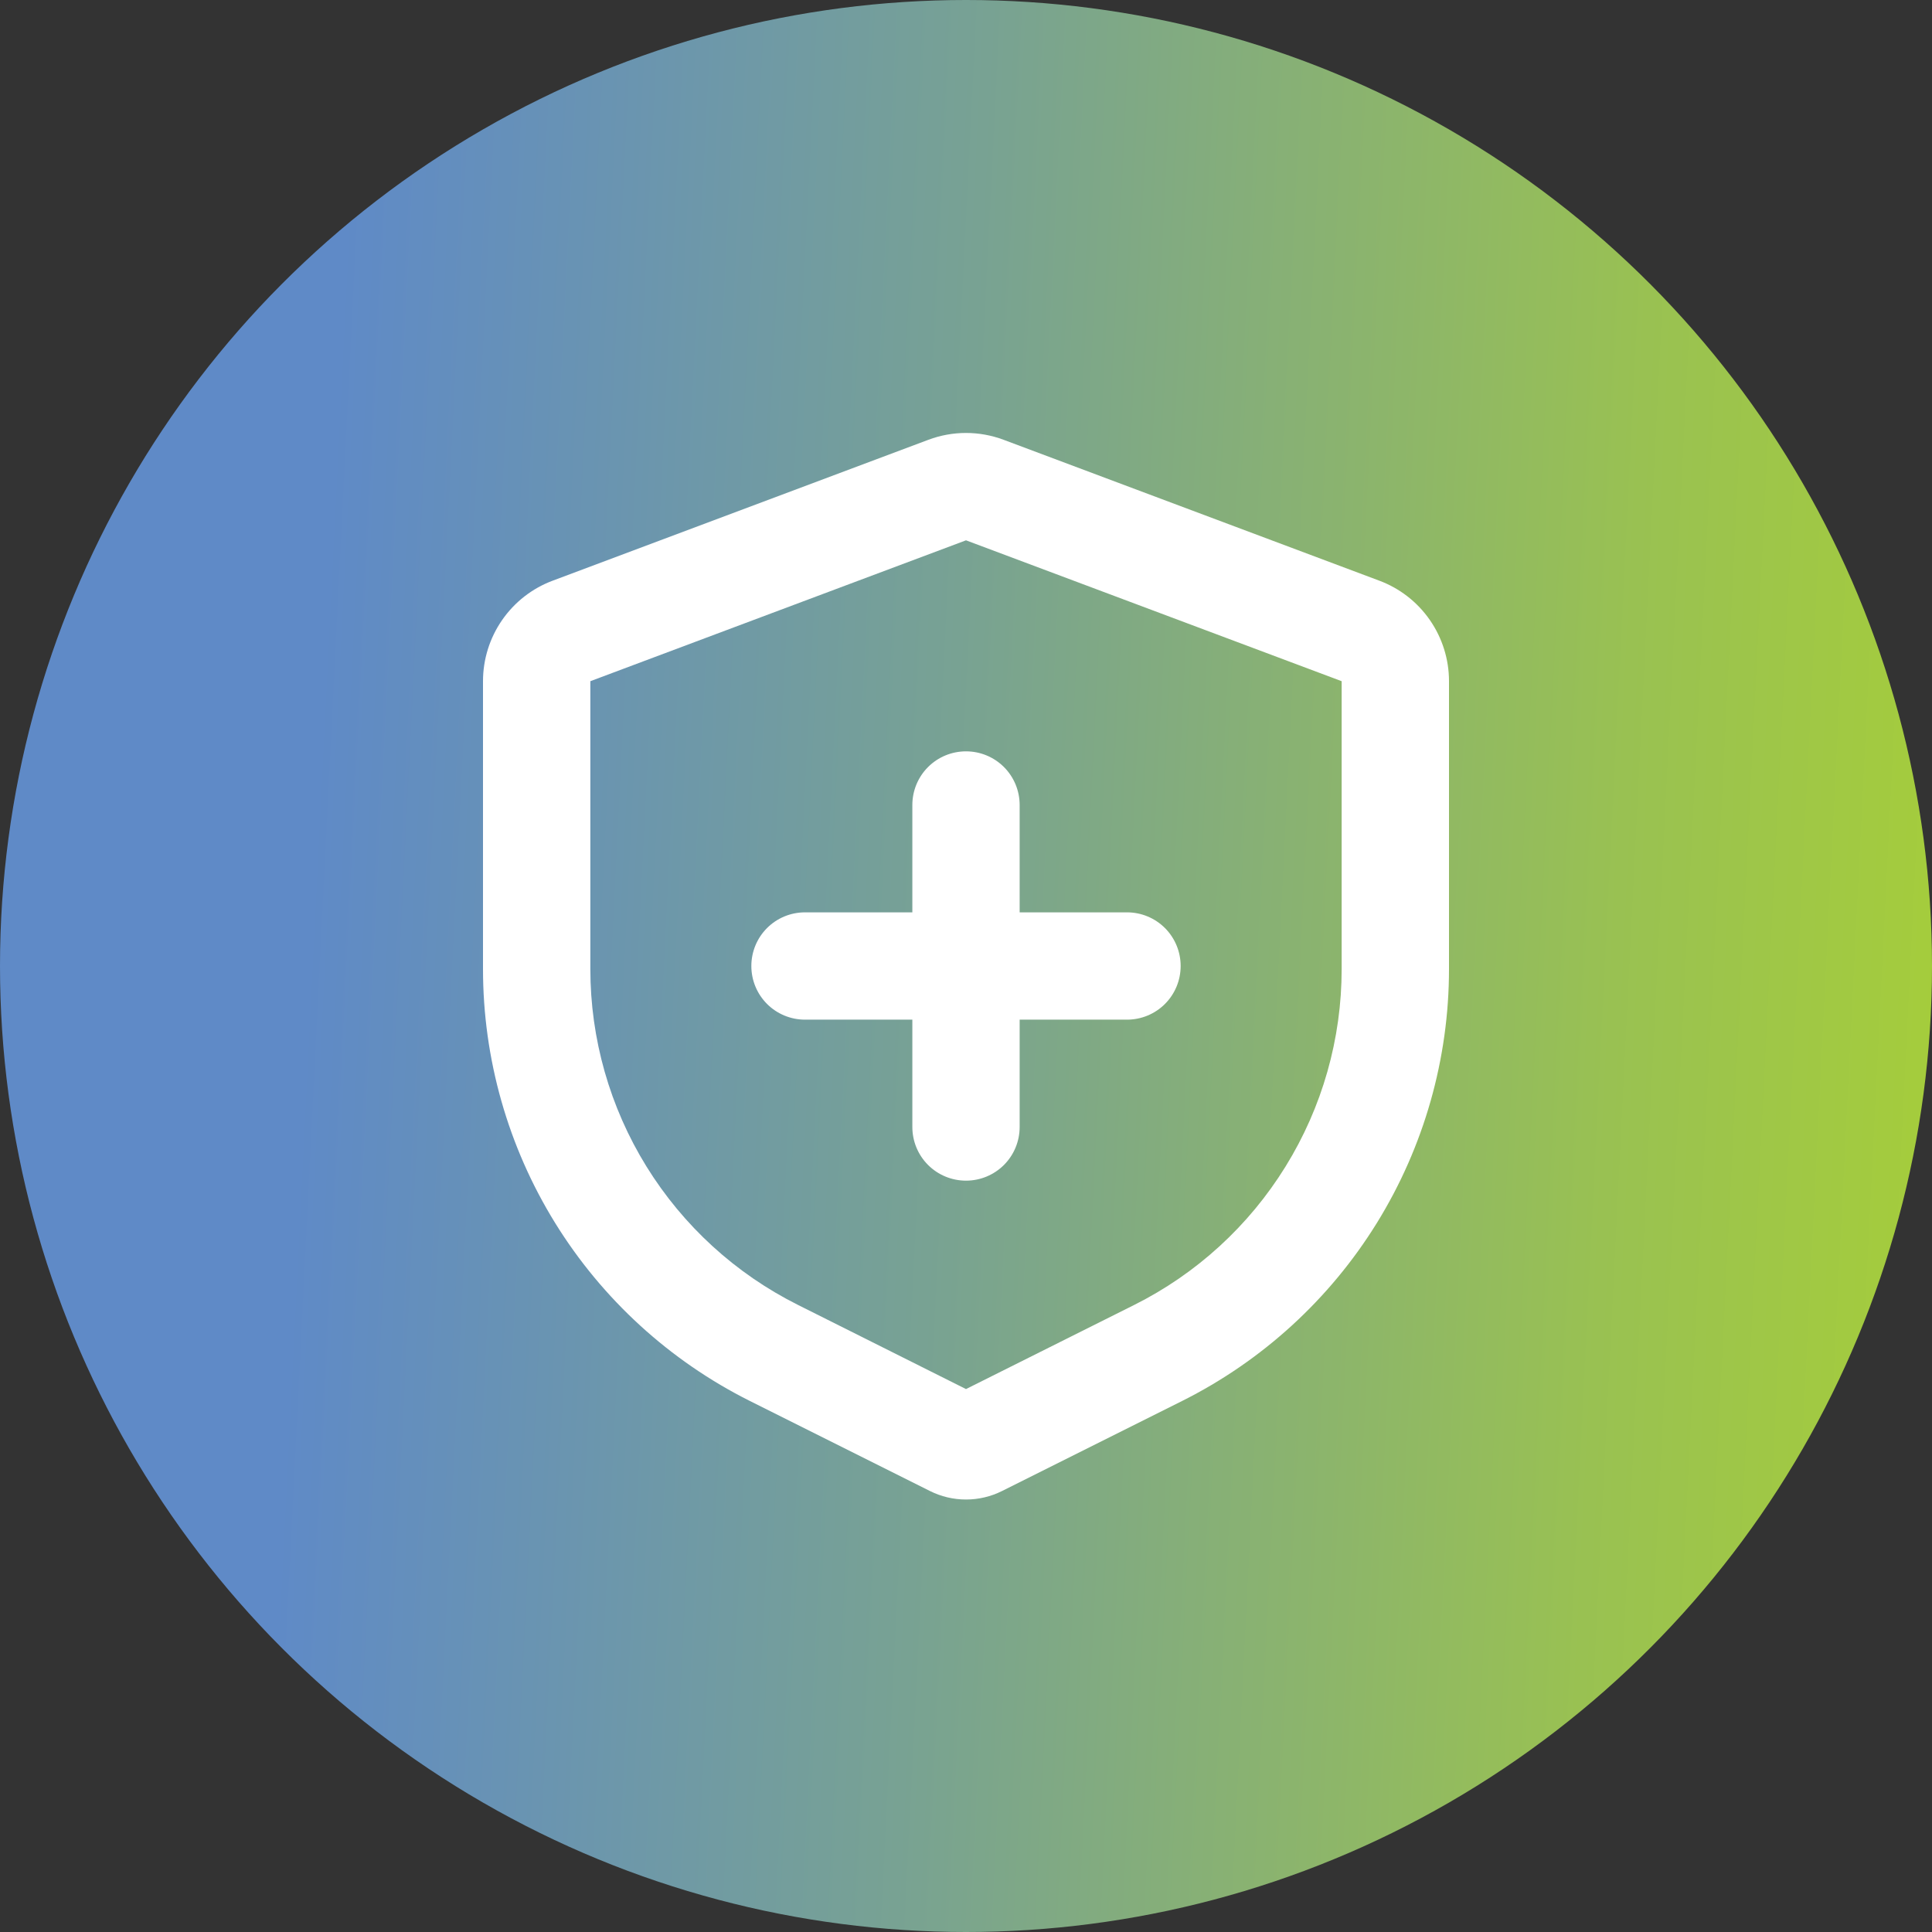 <svg width="48" height="48" viewBox="0 0 48 48" fill="none" xmlns="http://www.w3.org/2000/svg">
<rect x="0" y="0" width="48" height="48" fill="#333333" stroke="none"/>
<circle cx="24" cy="24" r="24" fill="url(#paint0_linear_35_20)"/>
<path d="M24.936 10.927L34.269 14.427C34.778 14.617 35.216 14.959 35.525 15.405C35.834 15.851 36 16.381 36 16.924V24.075C36 26.303 35.38 28.488 34.208 30.384C33.036 32.279 31.36 33.811 29.367 34.808L24.895 37.044C24.617 37.183 24.311 37.255 24 37.255C23.689 37.255 23.383 37.183 23.105 37.044L18.633 34.808C16.64 33.811 14.964 32.279 13.792 30.384C12.62 28.488 12 26.303 12 24.075V16.924C12 16.381 12.166 15.851 12.475 15.405C12.784 14.959 13.222 14.617 13.731 14.427L23.064 10.927C23.668 10.7 24.332 10.7 24.936 10.927ZM24 13.424L14.667 16.924V24.075C14.667 25.808 15.15 27.507 16.061 28.981C16.973 30.455 18.276 31.646 19.827 32.421L24 34.511L28.173 32.424C29.724 31.649 31.028 30.457 31.939 28.982C32.851 27.508 33.334 25.808 33.333 24.075V16.924L24 13.424ZM24 18.667C24.354 18.667 24.693 18.807 24.943 19.057C25.193 19.307 25.333 19.646 25.333 20V22.667H28C28.354 22.667 28.693 22.807 28.943 23.057C29.193 23.307 29.333 23.646 29.333 24C29.333 24.354 29.193 24.693 28.943 24.943C28.693 25.193 28.354 25.333 28 25.333H25.333V28C25.333 28.354 25.193 28.693 24.943 28.943C24.693 29.193 24.354 29.333 24 29.333C23.646 29.333 23.307 29.193 23.057 28.943C22.807 28.693 22.667 28.354 22.667 28V25.333H20C19.646 25.333 19.307 25.193 19.057 24.943C18.807 24.693 18.667 24.354 18.667 24C18.667 23.646 18.807 23.307 19.057 23.057C19.307 22.807 19.646 22.667 20 22.667H22.667V20C22.667 19.646 22.807 19.307 23.057 19.057C23.307 18.807 23.646 18.667 24 18.667Z" fill="white"/>
<defs>
<linearGradient id="paint0_linear_35_20" x1="0" y1="0" x2="50.27" y2="2.508" gradientUnits="userSpaceOnUse">
<stop stop-color="#5F8AC7"/>
<stop offset="0.175" stop-color="#5F8AC7"/>
<stop offset="0.488" stop-color="#78A293"/>
<stop offset="0.82" stop-color="#99C152"/>
<stop offset="1" stop-color="#A6CE39"/>
</linearGradient>
</defs>
</svg>
